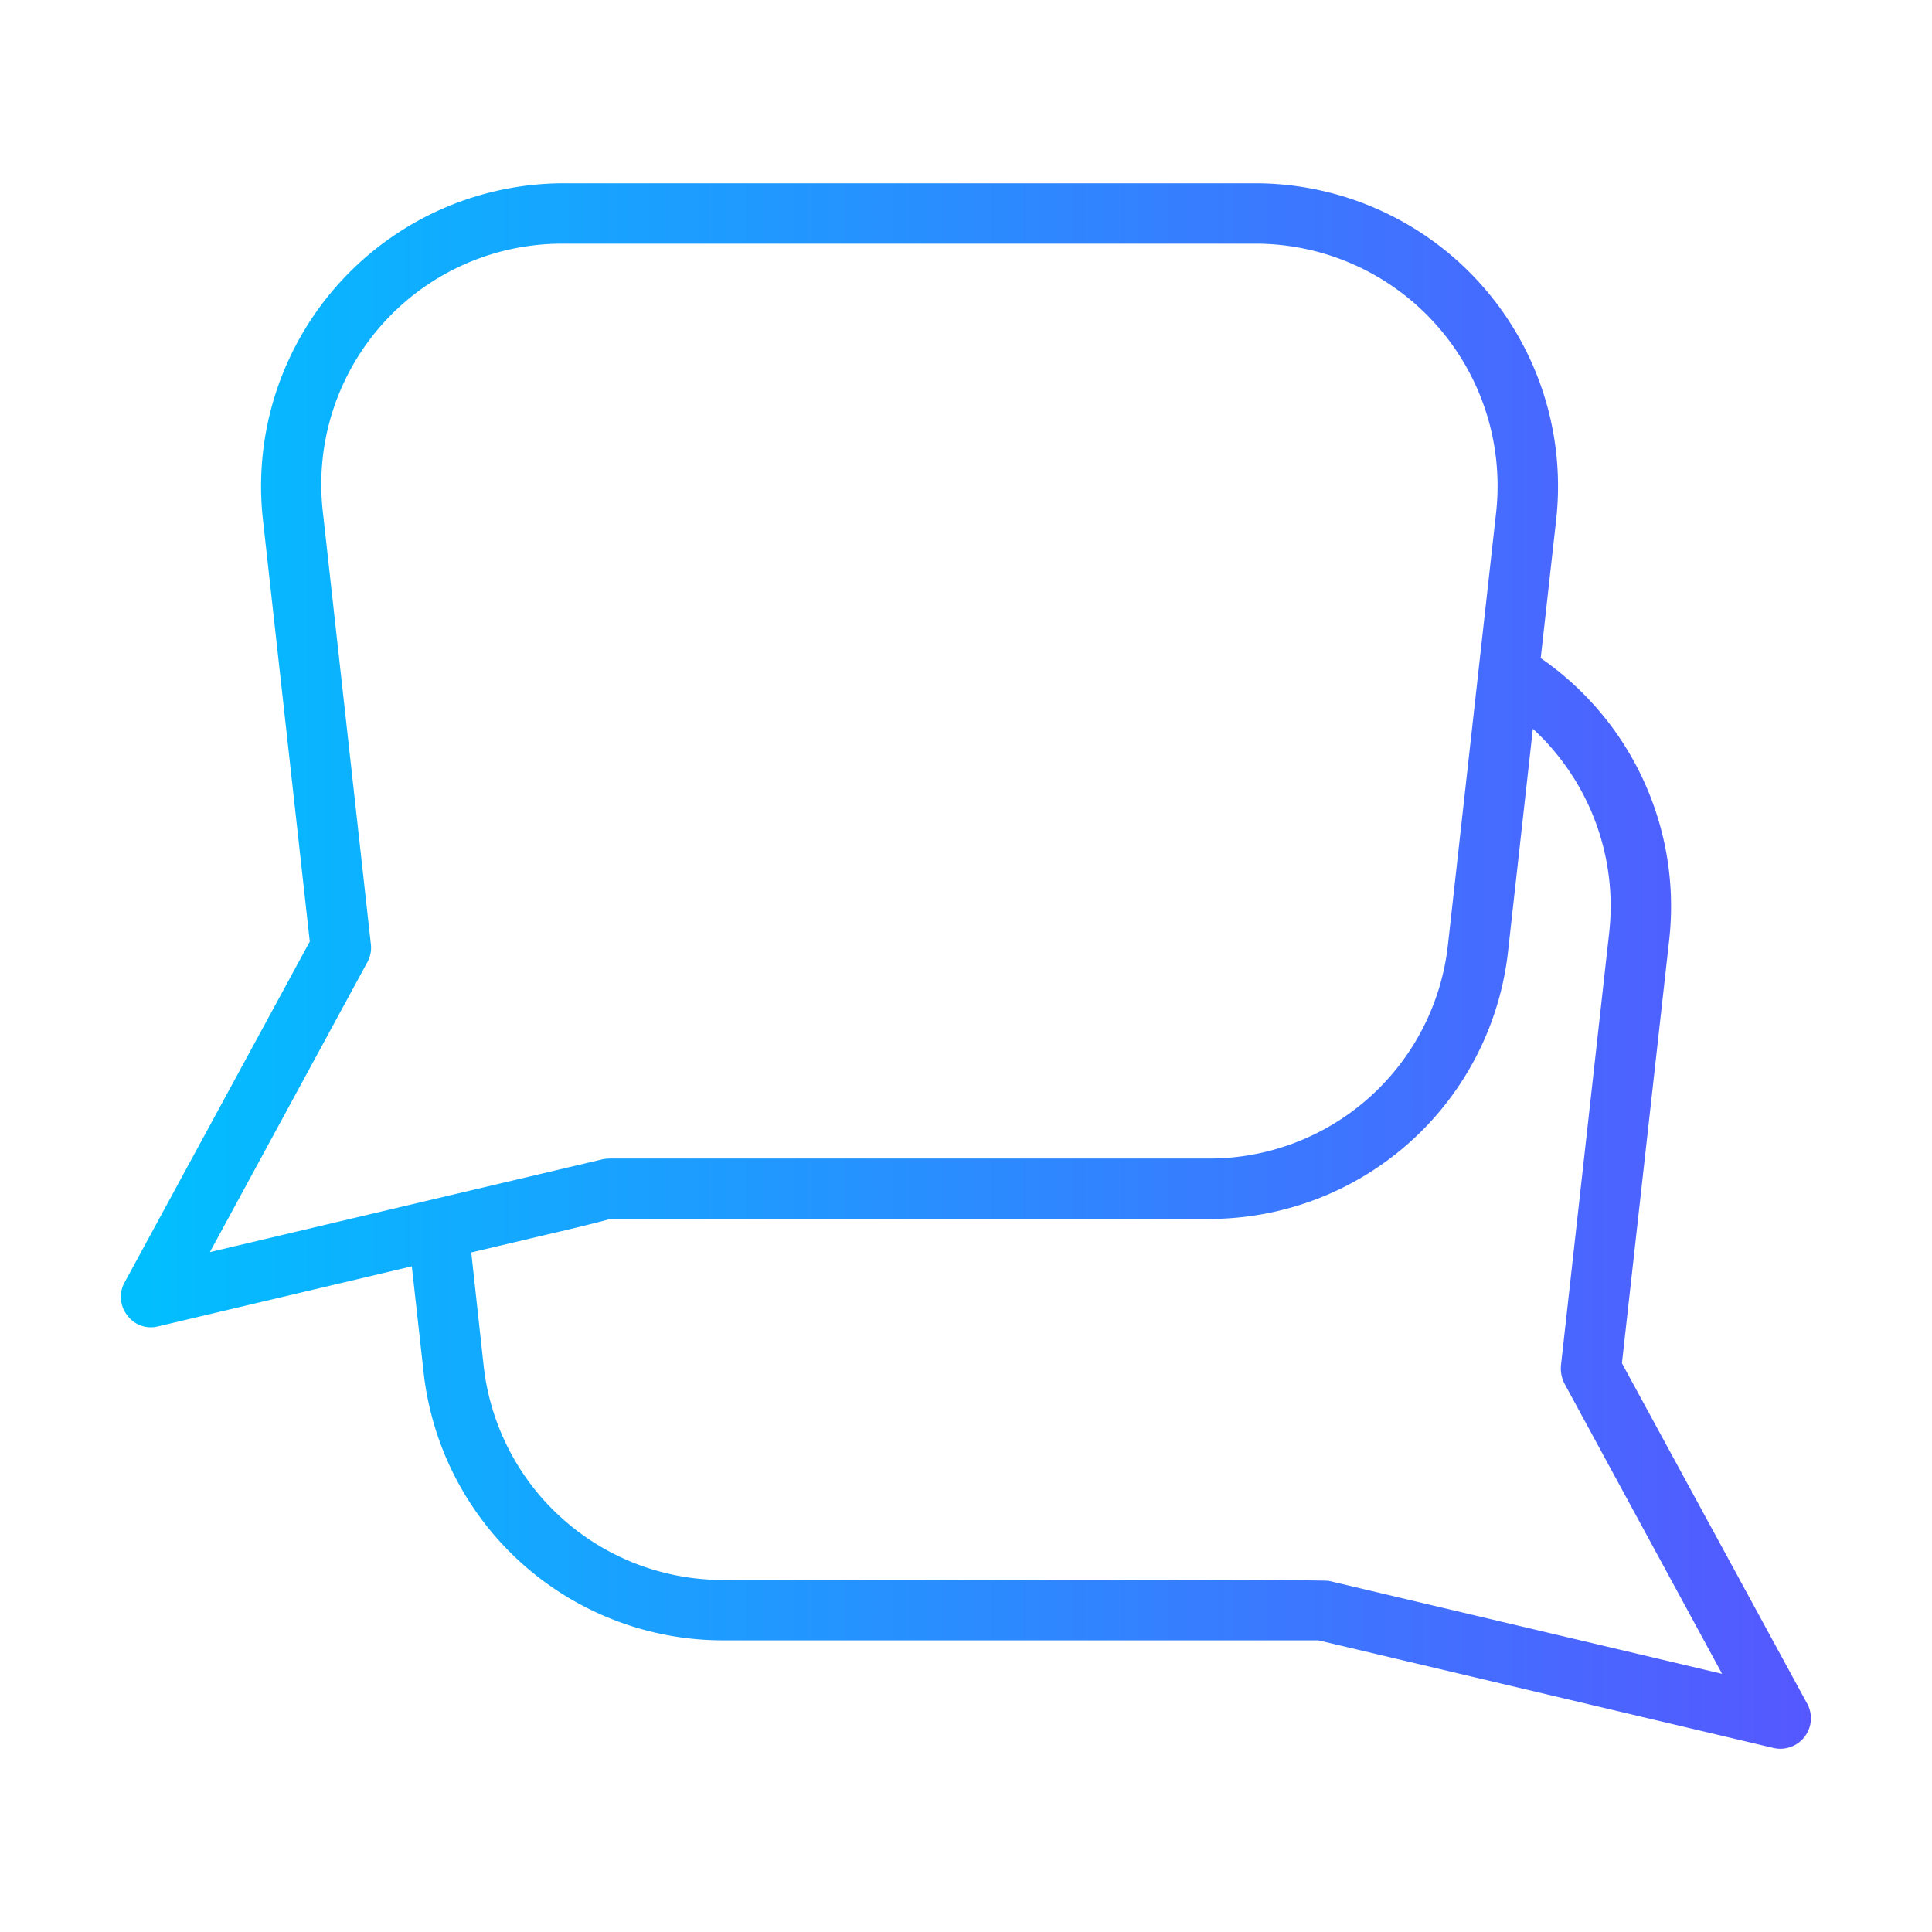 <svg id="line_gradien" height="512" viewBox="0 0 64 64" width="512" xmlns="http://www.w3.org/2000/svg" xmlns:xlink="http://www.w3.org/1999/xlink" data-name="line gradien"><linearGradient id="linear-gradient" gradientUnits="userSpaceOnUse" x1="4.003" x2="60.003" y1="32.002" y2="32.002"><stop offset="0" stop-color="#00c0ff"/><stop offset="1" stop-color="#5558ff"/></linearGradient><path d="m59.877 56.458-6.149-11.299 1.57-14.059a9.986 9.986 0 0 0 -4.26-9.299l.52-4.66a10.036 10.036 0 0 0 -9.909-11.069l-23.028-0a10.035 10.035 0 0 0 -9.919 11.069l1.56 14.049-6.139 11.299a.987.987 0 0 0 .09 1.08.966.966 0 0 0 1.02.37l8.409-1.99.39 3.51a9.975 9.975 0 0 0 9.929 8.879h19.708l15.099 3.57a1.012 1.012 0 0 0 1.11-1.45zm-52.925-14.979 5.219-9.609a1.002 1.002 0 0 0 .11-.63l-1.59-14.319a7.974 7.974 0 0 1 7.929-8.849h23.028a8.025 8.025 0 0 1 7.919 8.849l-1.6 14.358a7.953 7.953 0 0 1 -7.919 7.099h-19.838a1.794 1.794 0 0 0 -.23.02c-.08.02-8.849 2.09-13.029 3.08zm37.066 10.889c-.561-.061-19.578-.019-20.058-.03a7.972 7.972 0 0 1 -7.939-7.099l-.41-3.75 2.45-.58c1-.23 1.68-.4 2.16-.53h19.828a9.963 9.963 0 0 0 9.909-8.879l.82-7.359a7.982 7.982 0 0 1 2.53 6.739l-1.6 14.359a1.112 1.112 0 0 0 .12.6l5.219 9.609z" fill="url(#linear-gradient)"/></svg>
